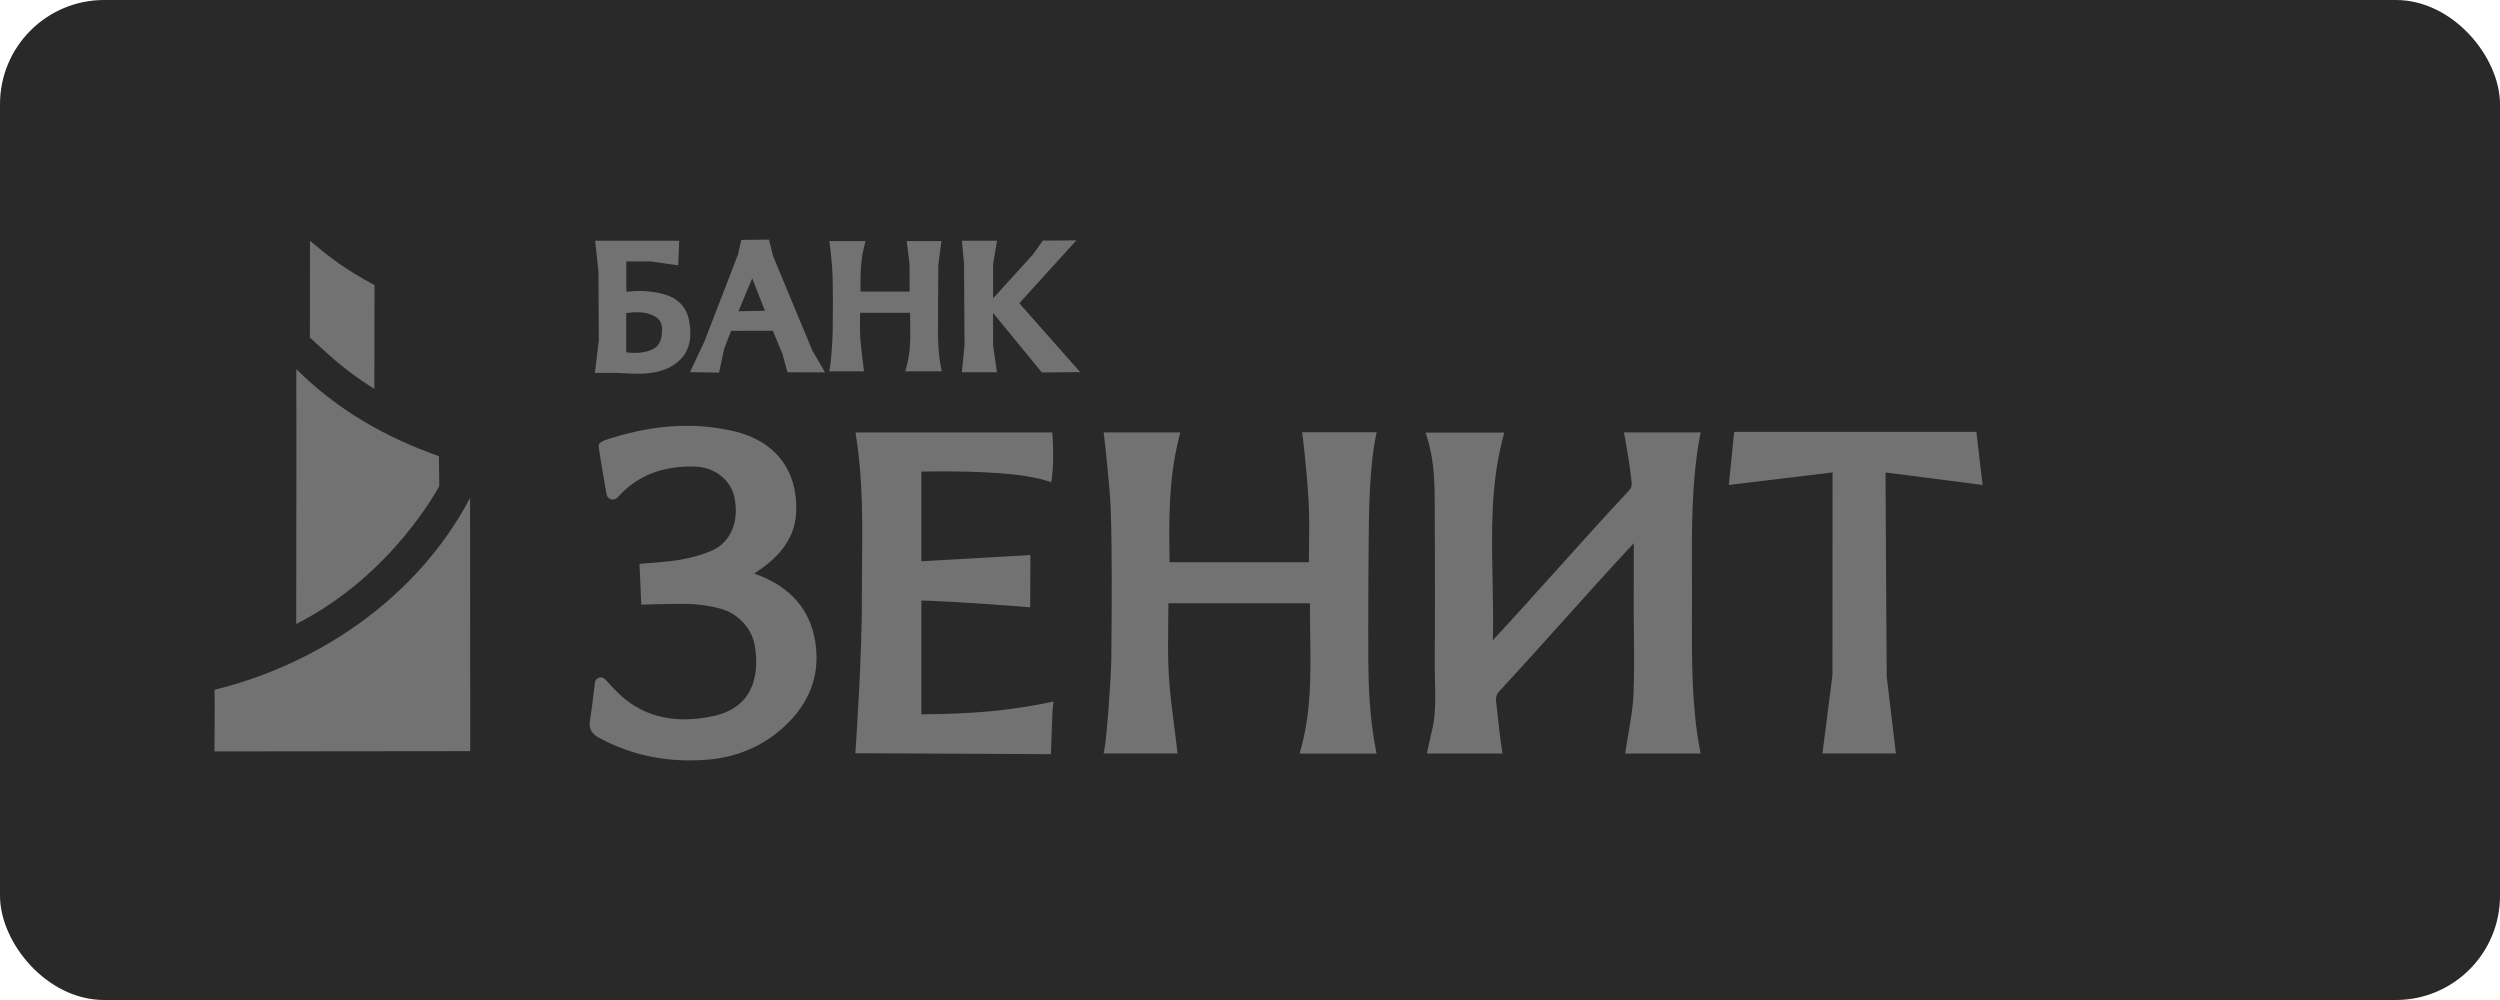 <?xml version="1.0" encoding="UTF-8"?> <svg xmlns="http://www.w3.org/2000/svg" width="240" height="96" viewBox="0 0 240 96" fill="none"><rect width="240" height="96" rx="10" fill="#292929"></rect><path d="M20.586 72.137L45.14 72.109L45.127 47.801C40.017 57.497 30.433 63.806 20.599 66.217C20.626 68.053 20.586 72.137 20.586 72.137Z" fill="#727272"></path><path d="M28.436 59.9C37.703 55.22 42.171 46.66 42.171 46.66C42.171 46.66 42.139 43.85 42.139 43.791C37.033 41.997 32.404 39.37 28.446 35.437C28.467 42.108 28.436 59.9 28.436 59.9Z" fill="#727272"></path><path d="M29.759 23.117C29.759 23.117 29.756 30.55 29.747 32.404C32.181 34.665 33.404 35.723 35.935 37.34L35.955 27.376C33.062 25.787 31.947 24.942 29.759 23.117Z" fill="#727272"></path><path d="M66.185 30.949C65.976 29.621 65.226 28.735 63.961 28.314C63.359 28.114 62.663 27.992 61.831 27.943C61.325 27.913 60.817 27.951 60.327 27.989C60.261 27.994 60.195 27.999 60.129 28.004V25.094L62.492 25.103L65.106 25.477L65.206 23.112H57.131L57.452 26.063L57.483 32.668L57.112 35.802L57.58 35.797C57.581 35.796 58.686 35.786 59.209 35.8C59.492 35.807 59.776 35.823 60.058 35.836C60.451 35.858 60.854 35.879 61.259 35.879C61.352 35.879 61.445 35.878 61.537 35.875C63.058 35.834 64.218 35.459 65.083 34.728C66.426 33.591 66.355 32.026 66.185 30.949ZM63.556 31.597C63.555 31.874 63.536 32.114 63.499 32.333C63.395 32.938 63.08 33.356 62.562 33.573C61.877 33.865 61.133 33.943 60.119 33.825V30.055C61.04 29.932 61.934 29.899 62.773 30.324C63.301 30.593 63.557 31.009 63.556 31.597Z" fill="#727272"></path><path d="M74.209 24.569L73.821 23L71.163 23.033L70.856 24.412L67.641 32.74L66.239 35.727L69.03 35.77L69.516 33.495L70.184 31.761L74.189 31.754L75.109 33.964L75.598 35.74L79.203 35.743L77.974 33.628L74.209 24.569ZM73.427 29.83C73.007 29.836 72.578 29.846 72.149 29.856C71.728 29.866 71.306 29.877 70.893 29.882C71.135 29.277 71.392 28.67 71.648 28.066C71.84 27.613 72.032 27.163 72.215 26.716L73.427 29.83Z" fill="#727272"></path><path d="M100.023 35.759L103.695 35.721L97.854 29.11L103.33 23.076L100.108 23.1L99.145 24.449C99.145 24.449 96.675 27.162 95.337 28.642L95.339 25.357L95.717 23.111H92.342L92.547 25.326L92.595 33.135L92.339 35.737H95.707L95.336 33.155L95.337 30.049L100.023 35.759Z" fill="#727272"></path><path d="M90.046 31.961C90.039 31.113 90.083 25.411 90.08 25.412L90.379 23.14H87.045L87.317 25.336C87.317 25.336 87.325 27.006 87.326 27.996H82.614C82.588 26.561 82.595 25.09 82.96 23.658L83.09 23.144H79.622L79.68 23.607C79.701 23.771 79.898 25.531 79.922 26.344C79.973 28.048 79.958 29.786 79.943 31.467L79.94 31.843C79.935 32.564 79.773 34.762 79.697 35.154L79.601 35.646H82.944L82.892 35.187C82.858 34.894 82.821 34.603 82.784 34.312C82.7 33.656 82.621 33.036 82.584 32.405C82.549 31.771 82.557 31.116 82.567 30.482C82.568 30.331 82.57 30.181 82.572 30.029H87.369C87.369 30.344 87.373 30.66 87.378 30.974C87.399 32.415 87.418 33.777 87.048 35.127L86.906 35.647H90.408L90.314 35.159C90.092 34 90.055 32.841 90.046 31.961Z" fill="#727272"></path><path d="M132.056 42L132.156 41.5H125.009L125.066 41.969C125.324 44.113 125.507 46.124 125.624 48.117C125.71 49.547 125.69 51.021 125.669 52.446C125.662 52.953 125.655 53.459 125.652 53.969H112.284C112.211 50.045 112.173 45.999 113.18 42.031L113.311 41.51H105.95L106.009 41.983C106.015 42.024 106.567 46.801 106.636 49.069C106.768 53.439 106.73 57.889 106.693 62.193L106.685 63.215C106.668 65.09 106.244 70.81 106.045 71.834L105.948 72.333H113.042L112.989 71.866C112.903 71.122 112.809 70.382 112.715 69.645C112.507 68.019 112.292 66.336 112.199 64.688C112.105 63.038 112.129 61.344 112.15 59.707C112.158 59.11 112.166 58.512 112.168 57.915H125.756C125.749 58.938 125.764 59.967 125.778 60.966C125.831 64.715 125.883 68.255 124.908 71.812L124.762 72.344H132.15L132.054 71.844C131.475 68.813 131.378 65.8 131.359 63.514C131.339 61.235 131.36 51.141 131.453 48.352C131.545 45.673 131.742 43.595 132.056 42Z" fill="#727272"></path><path d="M88.453 68.573V57.647C91.868 57.743 98.38 58.258 98.448 58.263L98.9 58.298L98.918 53.286L88.452 53.879V45.269C91.576 45.231 97.411 45.201 100.448 46.142L100.922 46.288L100.988 45.796C101.199 44.212 101.053 42.002 101.046 41.909L101.019 41.519H82.127L82.203 42.002C82.835 46.05 82.795 50.156 82.757 54.126C82.748 55.045 82.738 55.966 82.738 56.891C82.79 62.764 82.149 71.772 82.142 71.861L82.111 72.309L100.892 72.4L100.905 71.991C100.936 70.992 101.024 68.313 101.067 67.924L101.133 67.35L100.567 67.464C96.832 68.225 93.296 68.55 88.453 68.573Z" fill="#727272"></path><path d="M72.408 55.062C72.406 55.062 72.404 55.06 72.402 55.059C72.493 55.005 72.578 54.951 72.661 54.894C74.357 53.739 76.319 52.04 76.435 49.146C76.598 45.14 74.414 42.315 70.442 41.393C67.011 40.599 63.48 40.724 59.644 41.777L59.594 41.791C57.737 42.302 57.42 42.468 57.477 42.908C57.582 43.717 57.742 44.628 57.897 45.511C58.01 46.157 58.124 46.808 58.221 47.437C58.256 47.669 58.419 47.858 58.645 47.929C58.868 47.998 59.109 47.937 59.27 47.767L59.509 47.514C61.306 45.62 63.654 44.724 66.65 44.787C68.553 44.823 70.135 46.026 70.498 47.711C70.996 50.035 70.156 52.051 68.358 52.849C67.497 53.23 66.495 53.521 65.294 53.735C64.13 53.943 61.825 54.095 61.801 54.097L61.392 54.124L61.564 58.05L61.978 58.035C61.998 58.035 64.046 57.968 65.76 57.968H65.763C66.537 57.968 69.015 58.137 70.279 58.894C71.397 59.565 72.2 60.657 72.424 61.819C72.765 63.567 73.063 67.741 68.512 68.736C64.575 69.594 61.369 68.73 58.982 66.161C58.778 65.942 58.572 65.722 58.331 65.469L58.08 65.201C57.929 65.041 57.707 64.986 57.499 65.054C57.291 65.121 57.144 65.298 57.118 65.515L56.999 66.475C56.885 67.417 56.778 68.305 56.637 69.178C56.516 69.934 56.769 70.423 57.487 70.817C60.144 72.269 63.069 73 66.202 73C66.801 73 67.407 72.974 68.021 72.921C70.541 72.701 72.853 71.78 74.706 70.258C77.407 68.043 78.633 65.353 78.348 62.269C78.023 58.75 76.026 56.324 72.408 55.062Z" fill="#727272"></path><path d="M162.427 58.895C162.43 58.24 162.432 57.588 162.432 56.942C162.431 56.339 162.429 55.733 162.426 55.127C162.408 50.76 162.389 46.248 163.168 42.007L163.26 41.513H155.897L155.991 42.009C156.239 43.323 156.452 44.721 156.627 46.166C156.679 46.61 156.622 46.833 156.388 47.082C154.048 49.587 151.76 52.135 149.546 54.599C147.526 56.849 145.438 59.172 143.315 61.46C143.364 59.53 143.324 57.604 143.287 55.732C143.192 51.008 143.103 46.546 144.27 42.057L144.407 41.531H136.86L137.027 42.073C137.732 44.367 137.735 46.623 137.737 49.011L137.744 51.307C137.757 55.319 137.771 59.468 137.732 63.547C137.727 64.161 137.743 64.781 137.759 65.382C137.788 66.508 137.817 67.672 137.7 68.799C137.631 69.478 137.474 70.146 137.307 70.854C137.232 71.179 137.156 71.505 137.087 71.836L136.982 72.339H144.243L144.167 71.855C144.01 70.855 143.903 69.858 143.8 68.892C143.741 68.33 143.681 67.77 143.612 67.21C143.584 66.981 143.69 66.632 143.834 66.476C145.907 64.23 147.95 61.957 149.925 59.757C152.166 57.261 154.481 54.684 156.842 52.147C156.843 52.406 156.843 52.662 156.844 52.914C156.847 54.107 156.85 55.24 156.837 56.372C156.821 57.738 156.838 59.123 156.854 60.464C156.878 62.524 156.903 64.656 156.811 66.744C156.76 67.901 156.564 69.034 156.357 70.233C156.264 70.773 156.171 71.312 156.092 71.855L156.021 72.336H163.262L163.167 71.839C162.397 67.77 162.413 63.259 162.427 58.895Z" fill="#727272"></path><path d="M181.012 45.616C181.012 45.557 181.019 45.463 181.028 45.359L190.328 46.556L189.732 41.458H166.482L165.967 46.554L175.924 45.354V45.896C175.924 49.75 175.917 64.103 175.916 64.803L174.956 72.331H182.006L181.125 64.936C181.124 64.808 181.035 51.982 181.012 45.616Z" fill="#727272"></path></svg> 